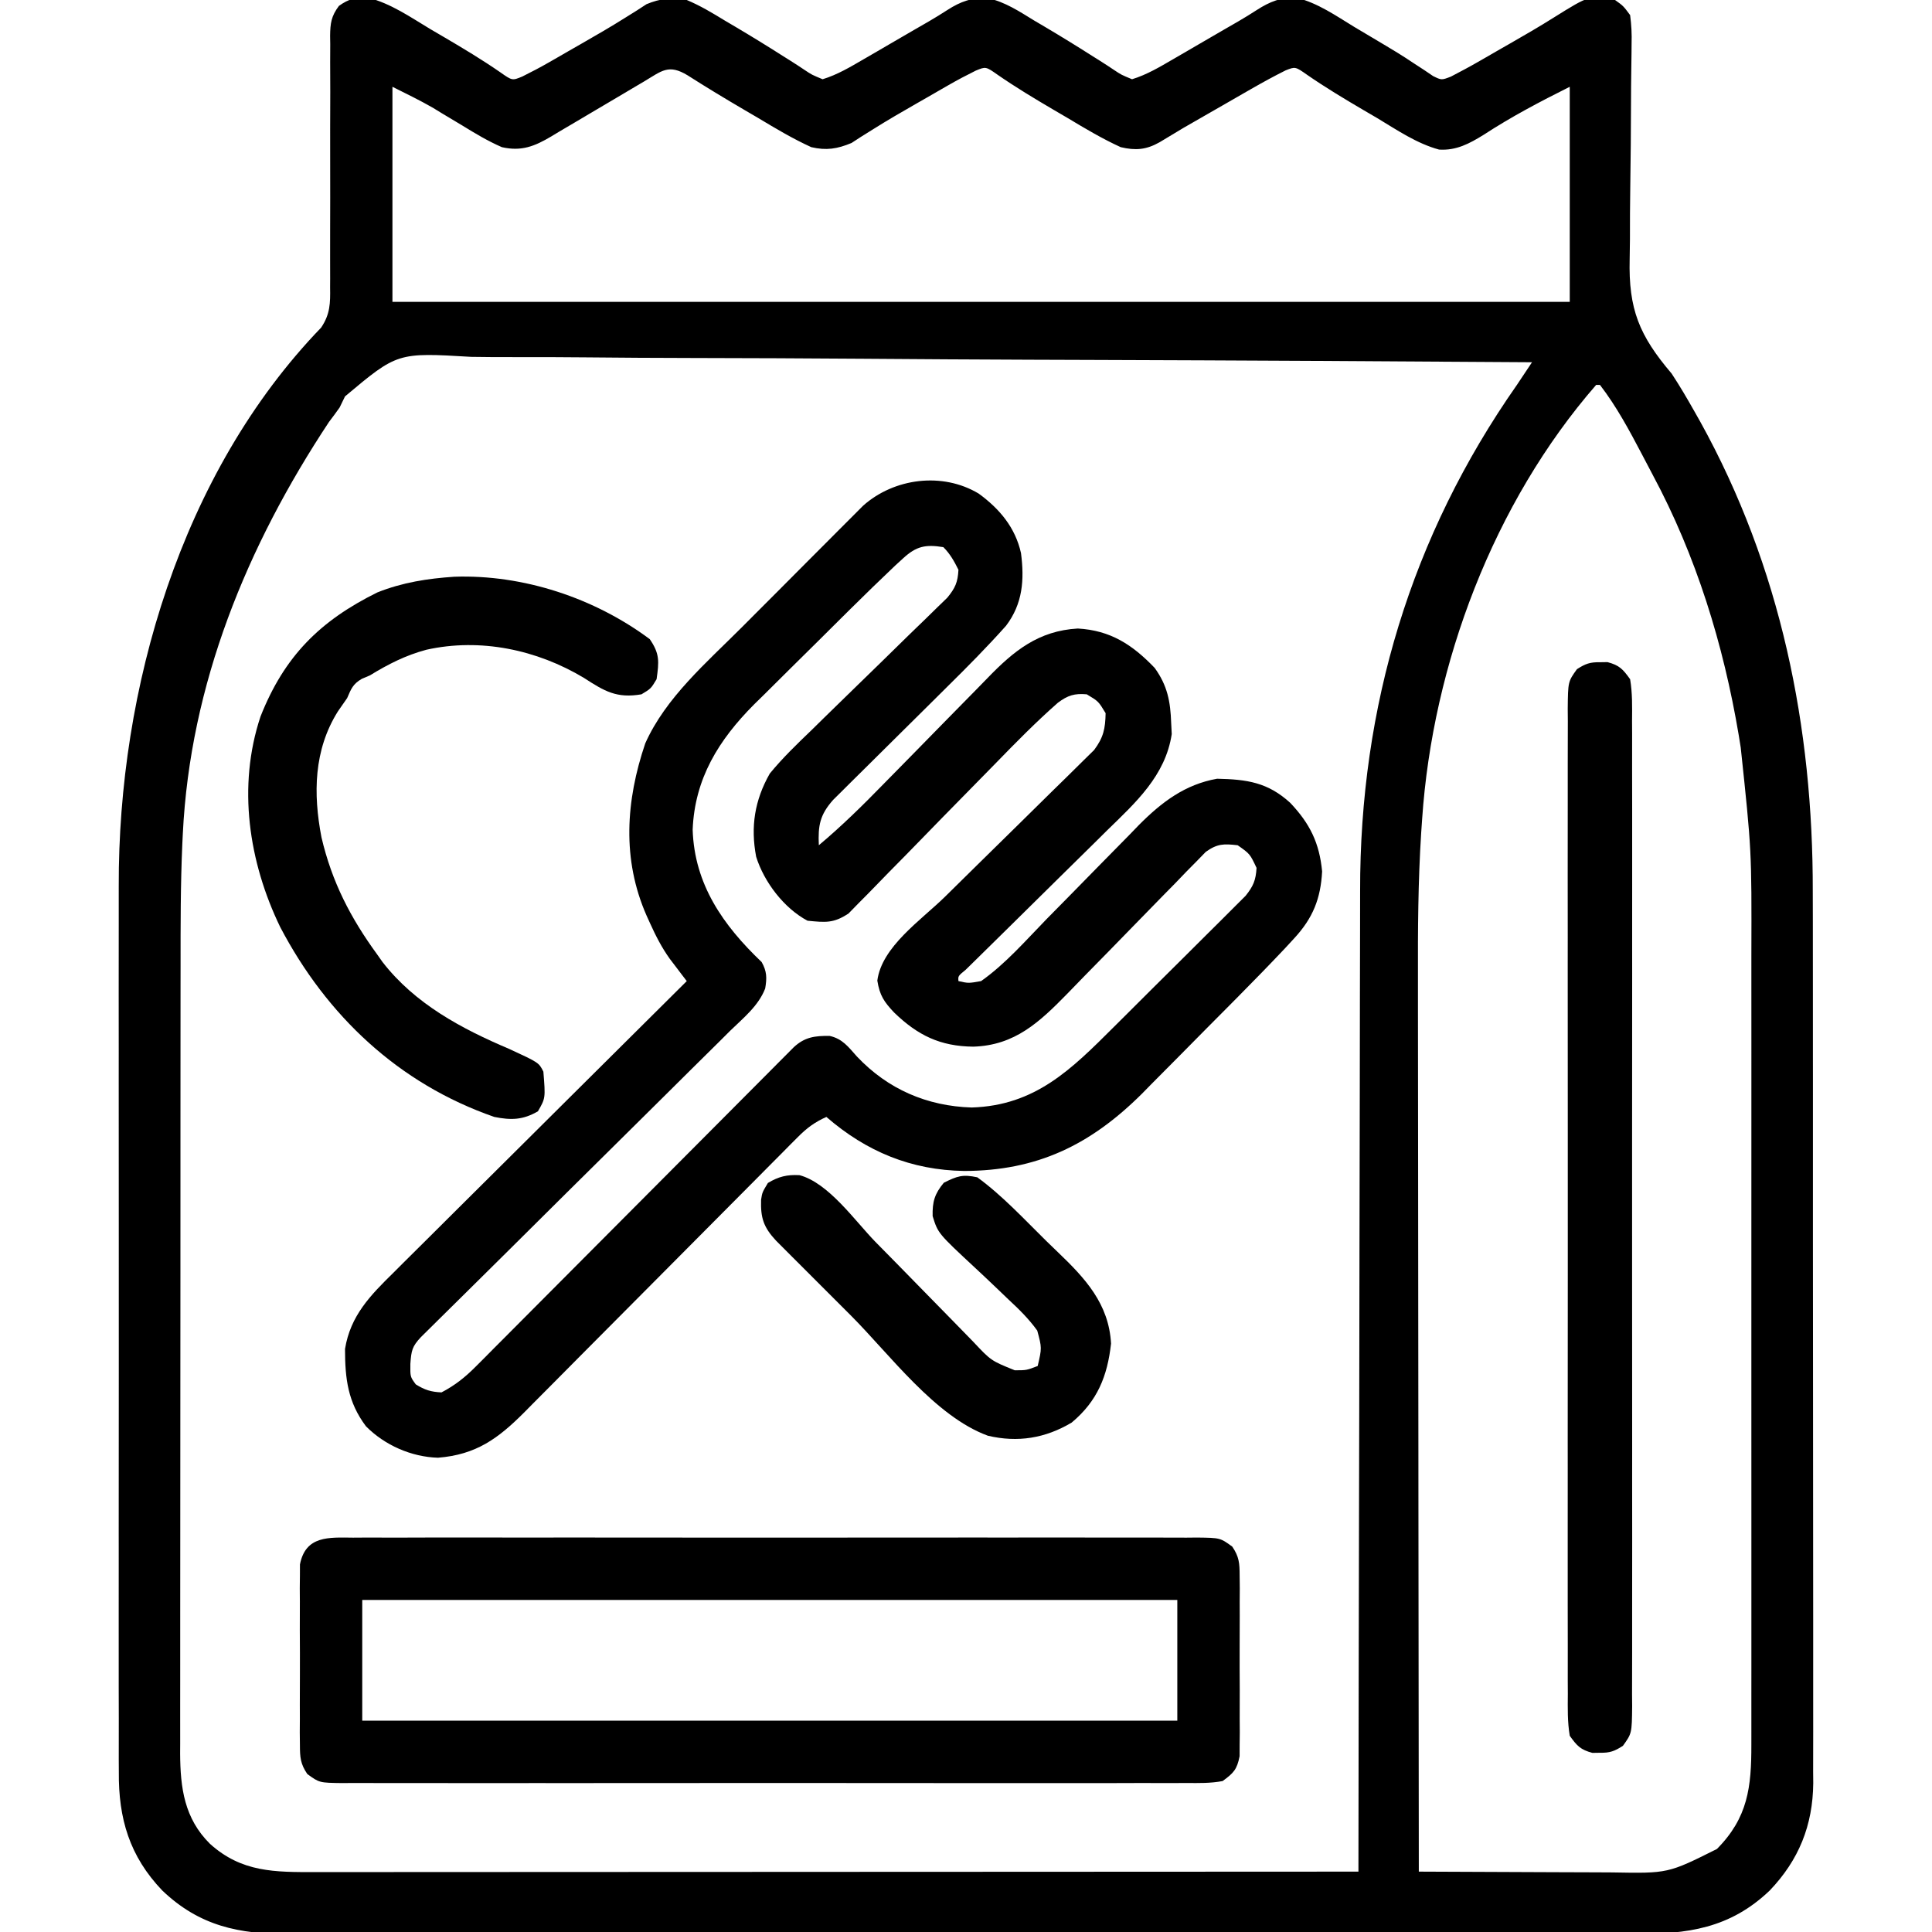 <?xml version="1.0" encoding="UTF-8"?>
<svg version="1.1" xmlns="http://www.w3.org/2000/svg" width="512" height="512">
<path d="M0 0 C5.997 1.475 11.264 5.149 16.516 8.306 C17.76 9.036 19.004 9.765 20.25 10.492 C25.293 13.45 30.265 16.437 35.078 19.763 C38.263 22.005 38.263 22.005 40.939 20.896 C43.399 19.676 45.797 18.415 48.176 17.044 C49.046 16.545 49.917 16.045 50.814 15.53 C51.726 15.002 52.638 14.475 53.578 13.931 C54.517 13.395 55.455 12.858 56.423 12.305 C60.413 10.018 64.391 7.727 68.281 5.271 C69.789 4.329 69.789 4.329 71.328 3.369 C72.16 2.827 72.991 2.286 73.848 1.728 C77.528 0.198 80.644 -0.134 84.516 0.619 C88.074 2.108 91.294 4.043 94.578 6.056 C95.493 6.595 96.409 7.134 97.352 7.689 C101.628 10.219 105.853 12.819 110.043 15.49 C110.72 15.915 111.398 16.341 112.095 16.779 C113.345 17.569 114.583 18.376 115.809 19.202 C117.649 20.429 117.649 20.429 120.516 21.619 C124.458 20.416 127.895 18.348 131.445 16.283 C132.571 15.63 133.696 14.978 134.855 14.306 C136.034 13.619 137.212 12.931 138.391 12.244 C139.561 11.564 140.732 10.884 141.902 10.205 C143.594 9.222 143.594 9.222 145.32 8.22 C146.407 7.594 147.493 6.968 148.612 6.323 C150.3 5.332 151.975 4.319 153.614 3.25 C157.101 1.006 160.159 -0.093 164.355 0.143 C168.883 1.14 172.665 3.658 176.578 6.056 C177.493 6.595 178.409 7.134 179.352 7.689 C183.628 10.219 187.853 12.819 192.043 15.49 C193.059 16.128 193.059 16.128 194.095 16.779 C195.345 17.569 196.583 18.376 197.809 19.202 C199.649 20.429 199.649 20.429 202.516 21.619 C206.458 20.416 209.895 18.348 213.445 16.283 C214.571 15.63 215.696 14.978 216.855 14.306 C218.034 13.619 219.212 12.931 220.391 12.244 C221.561 11.564 222.732 10.884 223.902 10.205 C225.594 9.222 225.594 9.222 227.32 8.22 C228.407 7.594 229.493 6.968 230.612 6.323 C232.3 5.332 233.975 4.319 235.614 3.25 C239 1.071 242.092 -0.191 246.177 0.036 C251.736 1.421 256.546 4.785 261.391 7.744 C262.511 8.409 263.631 9.074 264.785 9.759 C273.488 14.938 273.488 14.938 277.388 17.52 C278.257 18.086 279.127 18.652 280.023 19.236 C280.775 19.745 281.527 20.254 282.301 20.778 C284.538 21.877 284.538 21.877 287.005 20.928 C289.42 19.668 291.815 18.404 294.176 17.044 C295.046 16.545 295.917 16.045 296.814 15.53 C297.726 15.002 298.638 14.475 299.578 13.931 C300.517 13.395 301.455 12.858 302.423 12.305 C306.413 10.018 310.391 7.727 314.281 5.271 C323.835 -0.694 323.835 -0.694 330.516 0.619 C332.71 2.182 332.71 2.182 334.516 4.619 C334.868 7.317 334.98 9.597 334.903 12.286 C334.894 13.438 334.894 13.438 334.885 14.614 C334.871 16.281 334.849 17.948 334.818 19.615 C334.773 22.265 334.758 24.915 334.752 27.566 C334.731 35.103 334.673 42.639 334.554 50.175 C334.483 54.79 334.462 59.404 334.47 64.019 C334.464 65.766 334.44 67.513 334.395 69.26 C334.065 82.587 336.94 89.532 345.516 99.619 C347.678 102.898 349.648 106.261 351.578 109.681 C352.079 110.568 352.58 111.454 353.097 112.367 C374.435 150.899 383.005 193.253 382.92 236.91 C382.925 239.576 382.932 242.241 382.94 244.906 C382.957 251.334 382.959 257.762 382.953 264.191 C382.949 269.418 382.951 274.644 382.956 279.871 C382.957 280.62 382.958 281.369 382.958 282.14 C382.96 283.662 382.961 285.184 382.963 286.705 C382.977 300.905 382.971 315.104 382.96 329.304 C382.95 342.273 382.963 355.243 382.987 368.212 C383.011 381.575 383.021 394.938 383.014 408.301 C383.011 415.786 383.013 423.27 383.03 430.755 C383.045 437.116 383.046 443.477 383.028 449.838 C383.02 453.078 383.02 456.317 383.033 459.557 C383.046 463.078 383.034 466.597 383.017 470.118 C383.026 471.129 383.036 472.14 383.046 473.182 C382.931 484.362 379.244 493.523 371.516 501.619 C360.962 511.694 349.681 513.216 335.613 513.127 C334.019 513.131 332.425 513.138 330.831 513.145 C326.476 513.162 322.122 513.154 317.767 513.142 C313.06 513.132 308.354 513.146 303.648 513.157 C294.438 513.175 285.228 513.171 276.018 513.16 C268.532 513.151 261.045 513.15 253.558 513.154 C251.958 513.155 251.958 513.155 250.326 513.156 C248.159 513.157 245.992 513.158 243.825 513.16 C223.517 513.171 203.21 513.158 182.903 513.136 C165.488 513.119 148.073 513.122 130.658 513.14 C110.422 513.162 90.186 513.17 69.95 513.158 C67.791 513.156 65.632 513.155 63.473 513.154 C62.411 513.153 61.349 513.153 60.255 513.152 C52.779 513.149 45.304 513.154 37.828 513.164 C28.715 513.175 19.601 513.172 10.488 513.151 C5.84 513.14 1.193 513.136 -3.454 513.149 C-7.713 513.161 -11.971 513.155 -16.23 513.133 C-17.766 513.129 -19.302 513.131 -20.839 513.141 C-34.141 513.219 -44.628 511.028 -54.484 501.619 C-63.153 492.538 -66.102 482.579 -65.992 470.221 C-65.999 469.127 -66.005 468.033 -66.011 466.907 C-66.027 463.27 -66.015 459.634 -66.002 455.997 C-66.007 453.378 -66.015 450.758 -66.023 448.139 C-66.041 441.775 -66.037 435.412 -66.026 429.049 C-66.016 423.865 -66.015 418.682 -66.02 413.498 C-66.02 412.758 -66.021 412.018 -66.021 411.255 C-66.023 409.75 -66.024 408.246 -66.025 406.741 C-66.037 392.645 -66.024 378.549 -66.002 364.453 C-65.984 352.413 -65.987 340.373 -66.006 328.332 C-66.027 314.307 -66.036 300.282 -66.023 286.256 C-66.022 284.753 -66.021 283.25 -66.02 281.746 C-66.019 281.007 -66.018 280.267 -66.018 279.506 C-66.014 274.349 -66.02 269.191 -66.03 264.034 C-66.041 257.719 -66.037 251.404 -66.016 245.089 C-66.006 241.88 -66.004 238.671 -66.015 235.461 C-66.181 183.256 -49.532 125.926 -12.375 87.434 C-9.969 83.852 -9.937 80.938 -10.002 76.771 C-9.998 75.996 -9.994 75.222 -9.99 74.424 C-9.984 72.748 -9.987 71.072 -9.999 69.397 C-10.016 66.744 -10.008 64.093 -9.994 61.44 C-9.969 55.812 -9.974 50.184 -9.984 44.556 C-9.996 38.03 -9.995 31.504 -9.96 24.978 C-9.953 22.365 -9.97 19.753 -9.987 17.141 C-9.982 15.54 -9.975 13.938 -9.967 12.337 C-9.978 11.611 -9.989 10.886 -10.001 10.138 C-9.96 6.757 -9.712 4.924 -7.665 2.182 C-5.106 0.348 -3.149 -0.167 0 0 Z M73.223 22.197 C72.598 22.565 71.974 22.932 71.331 23.311 C69.328 24.493 67.328 25.681 65.328 26.869 C63.346 28.041 61.362 29.212 59.379 30.383 C58.145 31.112 56.912 31.842 55.679 32.574 C53.96 33.592 52.238 34.606 50.516 35.619 C49.903 35.99 49.29 36.36 48.659 36.743 C44.175 39.408 40.69 40.795 35.516 39.619 C31.819 38.01 28.443 35.983 25.016 33.869 C23.215 32.789 21.413 31.71 19.609 30.634 C18.822 30.152 18.035 29.671 17.225 29.174 C13.737 27.172 10.113 25.417 6.516 23.619 C6.516 42.429 6.516 61.239 6.516 80.619 C109.476 80.619 212.436 80.619 318.516 80.619 C318.516 61.809 318.516 42.999 318.516 23.619 C310.553 27.6 303.074 31.531 295.676 36.357 C291.917 38.677 288.454 40.555 283.882 40.259 C277.964 38.657 272.734 35.069 267.516 31.931 C266.272 31.201 265.027 30.473 263.781 29.746 C258.738 26.788 253.766 23.8 248.953 20.474 C245.789 18.25 245.789 18.25 243.203 19.278 C240.099 20.827 237.086 22.48 234.078 24.208 C233.476 24.554 232.873 24.899 232.252 25.255 C230.338 26.352 228.427 27.454 226.516 28.556 C225.232 29.293 223.948 30.029 222.664 30.765 C216.195 34.451 216.195 34.451 209.828 38.31 C206.251 40.335 203.427 40.539 199.516 39.619 C194.644 37.396 190.097 34.686 185.516 31.931 C184.272 31.201 183.027 30.473 181.781 29.746 C176.738 26.788 171.766 23.8 166.953 20.474 C163.769 18.232 163.769 18.232 161.092 19.342 C158.632 20.561 156.234 21.823 153.855 23.193 C152.55 23.943 152.55 23.943 151.218 24.708 C150.305 25.235 149.393 25.763 148.453 26.306 C147.514 26.843 146.576 27.379 145.609 27.932 C141.618 30.219 137.64 32.511 133.75 34.966 C132.745 35.594 131.739 36.222 130.703 36.869 C129.872 37.41 129.04 37.951 128.184 38.509 C124.374 40.094 121.5 40.544 117.516 39.619 C112.643 37.397 108.097 34.686 103.516 31.931 C102.272 31.201 101.027 30.473 99.781 29.746 C94.722 26.781 89.706 23.759 84.766 20.599 C79.691 17.507 77.907 19.401 73.223 22.197 Z M-6.05 105.668 C-6.523 106.642 -6.997 107.616 -7.484 108.619 C-8.398 109.909 -9.332 111.186 -10.297 112.439 C-32.016 145.25 -47.105 181.916 -49.038 221.609 C-49.08 222.471 -49.122 223.334 -49.165 224.223 C-49.649 235.072 -49.632 245.92 -49.63 256.778 C-49.633 259.13 -49.636 261.483 -49.64 263.836 C-49.649 270.162 -49.651 276.487 -49.652 282.813 C-49.652 287.439 -49.655 292.066 -49.658 296.692 C-49.667 309.142 -49.671 321.591 -49.67 334.041 C-49.67 334.744 -49.67 335.448 -49.67 336.172 C-49.67 336.876 -49.67 337.58 -49.67 338.306 C-49.669 349.751 -49.679 361.195 -49.693 372.64 C-49.707 384.433 -49.714 396.225 -49.713 408.017 C-49.713 414.622 -49.716 421.227 -49.726 427.831 C-49.736 434.031 -49.736 440.231 -49.729 446.43 C-49.728 448.702 -49.73 450.973 -49.736 453.245 C-49.744 456.35 -49.739 459.455 -49.732 462.56 C-49.737 463.454 -49.742 464.348 -49.747 465.269 C-49.697 474.462 -48.635 482.505 -41.844 489.248 C-33.446 496.824 -24.689 496.768 -13.829 496.739 C-12.057 496.74 -12.057 496.74 -10.25 496.741 C-6.98 496.743 -3.71 496.74 -0.44 496.735 C3.09 496.73 6.62 496.732 10.149 496.733 C16.262 496.733 22.374 496.73 28.486 496.724 C37.324 496.716 46.161 496.714 54.999 496.712 C69.338 496.71 83.676 496.704 98.015 496.694 C111.943 496.685 125.871 496.678 139.798 496.674 C140.657 496.673 141.516 496.673 142.4 496.673 C146.708 496.671 151.016 496.67 155.324 496.669 C191.054 496.659 226.785 496.641 262.516 496.619 C262.516 496.025 262.517 495.432 262.517 494.821 C262.553 459.556 262.61 424.29 262.694 389.024 C262.704 384.777 262.713 380.529 262.723 376.282 C262.726 375.013 262.726 375.013 262.729 373.72 C262.76 360.083 262.777 346.447 262.789 332.81 C262.801 318.786 262.829 304.763 262.87 290.739 C262.895 282.107 262.909 273.475 262.907 264.842 C262.907 258.899 262.922 252.955 262.948 247.011 C262.962 243.597 262.969 240.184 262.961 236.77 C262.873 187.933 276.412 142.746 304.516 102.619 C305.852 100.621 307.186 98.621 308.516 96.619 C269.703 96.344 230.891 96.132 192.079 96.006 C187.495 95.991 182.911 95.975 178.328 95.959 C176.959 95.955 176.959 95.955 175.562 95.95 C160.793 95.898 146.024 95.803 131.255 95.693 C116.097 95.581 100.939 95.514 85.781 95.49 C76.429 95.473 67.079 95.421 57.728 95.324 C51.312 95.26 44.898 95.241 38.483 95.257 C34.782 95.264 31.085 95.253 27.385 95.188 C7.828 94.026 7.828 94.026 -6.05 105.668 Z M325.516 102.619 C298.32 133.862 282.183 176.649 279.397 217.671 C279.313 218.884 279.23 220.097 279.143 221.347 C278.317 234.245 278.248 247.113 278.289 260.032 C278.289 262.637 278.289 265.242 278.288 267.847 C278.287 273.388 278.293 278.93 278.304 284.471 C278.321 292.482 278.326 300.493 278.328 308.504 C278.332 321.511 278.346 334.517 278.365 347.524 C278.383 360.137 278.397 372.75 278.406 385.364 C278.406 386.145 278.407 386.926 278.407 387.731 C278.41 391.651 278.412 395.572 278.415 399.492 C278.436 431.867 278.471 464.243 278.516 496.619 C286.705 496.665 294.894 496.701 303.083 496.722 C306.886 496.733 310.69 496.747 314.493 496.77 C318.169 496.791 321.846 496.803 325.522 496.808 C326.919 496.812 328.315 496.819 329.712 496.83 C344.562 497.101 344.562 497.101 357.516 490.619 C365.735 482.34 366.671 474.223 366.643 462.927 C366.644 461.957 366.646 460.986 366.647 459.987 C366.651 456.738 366.648 453.489 366.645 450.24 C366.646 447.908 366.648 445.577 366.65 443.246 C366.655 436.91 366.653 430.574 366.65 424.239 C366.648 418.268 366.649 412.298 366.651 406.327 C366.654 393.762 366.65 381.197 366.645 368.632 C366.641 357.892 366.641 347.152 366.646 336.412 C366.651 323.914 366.653 311.416 366.65 298.918 C366.649 292.313 366.649 285.708 366.652 279.103 C366.655 272.875 366.653 266.648 366.647 260.42 C366.646 258.151 366.646 255.881 366.648 253.611 C366.727 226.081 366.727 226.081 363.828 198.744 C363.654 197.661 363.481 196.577 363.302 195.461 C359.262 171.44 352.021 147.911 340.477 126.411 C339.525 124.636 338.595 122.852 337.668 121.064 C334.327 114.704 330.911 108.327 326.516 102.619 C326.186 102.619 325.856 102.619 325.516 102.619 Z " fill="#000000" transform="translate(97.484,-0.619)"/>
<path d="M0 0 C5.559 4.05 9.707 9.002 11.215 15.773 C12.135 22.855 11.684 29.175 7.259 35.021 C2.32 40.563 -2.878 45.81 -8.16 51.023 C-9.562 52.416 -10.964 53.808 -12.365 55.201 C-15.789 58.601 -19.217 61.996 -22.649 65.389 C-24.587 67.306 -26.523 69.226 -28.457 71.148 C-30.27 72.951 -32.087 74.75 -33.909 76.544 C-34.727 77.359 -35.545 78.173 -36.388 79.013 C-37.109 79.726 -37.829 80.439 -38.571 81.174 C-42.074 85.134 -42.598 87.941 -42.359 93.195 C-36.331 88.139 -30.788 82.692 -25.3 77.058 C-22.808 74.504 -20.299 71.965 -17.793 69.424 C-14.63 66.213 -11.471 62.997 -8.328 59.766 C-5.764 57.132 -3.186 54.512 -0.597 51.903 C0.377 50.915 1.346 49.922 2.309 48.923 C9.335 41.643 15.865 36.355 26.266 35.758 C34.909 36.244 40.73 40.026 46.641 46.195 C50.034 50.902 50.819 55.085 51.016 60.82 C51.065 61.782 51.114 62.744 51.164 63.734 C49.496 74.761 41.612 81.882 33.996 89.293 C32.859 90.419 31.722 91.545 30.587 92.673 C27.621 95.615 24.64 98.542 21.656 101.465 C17.43 105.61 13.224 109.776 9.015 113.939 C6.778 116.152 4.535 118.36 2.288 120.563 C1.273 121.561 0.258 122.56 -0.757 123.559 C-1.648 124.432 -2.539 125.306 -3.457 126.206 C-5.475 127.857 -5.475 127.857 -5.359 129.195 C-2.7 129.787 -2.7 129.787 0.641 129.195 C7.107 124.64 12.539 118.358 18.039 112.719 C19.835 110.895 21.632 109.072 23.43 107.25 C26.229 104.408 29.025 101.563 31.809 98.705 C34.52 95.927 37.247 93.166 39.977 90.406 C40.797 89.557 41.617 88.708 42.462 87.833 C48.472 81.796 54.633 77.085 63.18 75.566 C71.126 75.737 76.619 76.523 82.574 81.961 C87.798 87.478 90.297 92.592 91.016 100.133 C90.635 107.367 88.559 112.507 83.628 117.853 C82.821 118.728 82.014 119.604 81.182 120.506 C77.102 124.824 72.961 129.078 68.777 133.297 C67.864 134.218 66.951 135.139 66.01 136.089 C64.092 138.022 62.171 139.952 60.249 141.882 C57.817 144.325 55.397 146.78 52.979 149.237 C50.629 151.62 48.265 153.988 45.902 156.359 C45.052 157.227 44.202 158.095 43.325 158.989 C29.595 172.672 15.412 179.479 -3.845 179.512 C-17.88 179.296 -29.74 174.399 -40.359 165.195 C-43.441 166.568 -45.541 168.133 -47.913 170.522 C-48.6 171.209 -49.287 171.896 -49.994 172.604 C-50.737 173.357 -51.48 174.11 -52.246 174.886 C-53.036 175.68 -53.827 176.474 -54.642 177.291 C-56.358 179.015 -58.073 180.742 -59.785 182.471 C-62.496 185.207 -65.213 187.937 -67.932 190.666 C-74.195 196.954 -80.449 203.251 -86.702 209.549 C-92.886 215.776 -99.073 221.999 -105.267 228.215 C-107.942 230.903 -110.611 233.597 -113.28 236.291 C-114.924 237.943 -116.569 239.594 -118.214 241.246 C-119.323 242.369 -119.323 242.369 -120.453 243.516 C-127.371 250.435 -133.173 254.704 -143.297 255.508 C-150.363 255.29 -157.371 252.208 -162.359 247.195 C-167.189 240.78 -167.917 234.559 -167.926 226.688 C-166.487 217.818 -161.186 212.455 -155.011 206.393 C-154.171 205.553 -153.332 204.713 -152.467 203.847 C-150.181 201.564 -147.887 199.289 -145.588 197.018 C-143.181 194.637 -140.786 192.243 -138.389 189.851 C-133.857 185.332 -129.314 180.822 -124.768 176.316 C-119.59 171.183 -114.423 166.038 -109.257 160.892 C-98.637 150.313 -88.003 139.75 -77.359 129.195 C-77.769 128.661 -78.178 128.126 -78.6 127.576 C-79.408 126.512 -79.408 126.512 -80.231 125.427 C-80.765 124.728 -81.298 124.028 -81.847 123.308 C-83.995 120.308 -85.595 117.175 -87.109 113.82 C-87.406 113.167 -87.703 112.515 -88.008 111.842 C-94.575 96.921 -93.51 81.374 -88.359 66.195 C-82.945 54.05 -72.055 44.734 -62.812 35.48 C-61.828 34.493 -60.844 33.506 -59.86 32.518 C-57.818 30.47 -55.774 28.424 -53.729 26.38 C-51.116 23.767 -48.51 21.147 -45.906 18.525 C-43.884 16.493 -41.859 14.465 -39.832 12.439 C-38.868 11.474 -37.907 10.508 -36.947 9.541 C-35.608 8.192 -34.261 6.85 -32.915 5.508 C-32.154 4.745 -31.393 3.983 -30.608 3.197 C-22.407 -4.103 -9.612 -5.775 0 0 Z M-19.996 17.132 C-20.694 17.77 -21.393 18.408 -22.113 19.066 C-26.161 22.903 -30.156 26.788 -34.117 30.715 C-35.024 31.613 -35.931 32.512 -36.865 33.438 C-38.771 35.33 -40.675 37.223 -42.578 39.118 C-44.994 41.524 -47.422 43.917 -49.853 46.308 C-52.2 48.623 -54.532 50.951 -56.867 53.277 C-58.161 54.545 -58.161 54.545 -59.481 55.838 C-68.897 65.288 -75.249 75.494 -75.797 89.07 C-75.332 103.582 -67.735 114.395 -57.512 124.148 C-56.117 126.627 -56.103 128.362 -56.574 131.142 C-58.343 135.769 -62.421 139.017 -65.902 142.404 C-67.246 143.746 -67.246 143.746 -68.617 145.116 C-71.067 147.563 -73.534 149.991 -76.005 152.417 C-78.589 154.959 -81.155 157.519 -83.723 160.077 C-88.587 164.917 -93.466 169.742 -98.35 174.562 C-105.526 181.643 -112.679 188.747 -119.832 195.851 C-120.886 196.898 -121.941 197.945 -122.995 198.992 C-123.51 199.503 -124.025 200.014 -124.555 200.541 C-127.619 203.583 -130.687 206.62 -133.759 209.654 C-135.207 211.084 -136.655 212.516 -138.102 213.948 C-139.868 215.696 -141.637 217.442 -143.408 219.186 C-144.569 220.336 -144.569 220.336 -145.753 221.509 C-146.429 222.177 -147.106 222.844 -147.802 223.532 C-150.155 226.046 -150.352 227.096 -150.609 230.633 C-150.652 234.061 -150.652 234.061 -149.172 236.07 C-146.789 237.549 -145.175 238.061 -142.359 238.195 C-138.842 236.364 -136.142 234.225 -133.355 231.425 C-132.213 230.285 -132.213 230.285 -131.048 229.122 C-130.228 228.292 -129.407 227.463 -128.562 226.609 C-127.249 225.294 -127.249 225.294 -125.909 223.952 C-124.012 222.051 -122.117 220.148 -120.224 218.241 C-117.233 215.228 -114.235 212.222 -111.236 209.217 C-106.496 204.465 -101.761 199.709 -97.028 194.951 C-88.543 186.422 -80.053 177.899 -71.557 169.38 C-68.575 166.39 -65.596 163.397 -62.62 160.402 C-60.338 158.107 -58.053 155.815 -55.769 153.523 C-54.529 152.273 -54.529 152.273 -53.264 150.998 C-52.511 150.244 -51.759 149.489 -50.983 148.712 C-50.328 148.053 -49.672 147.394 -48.997 146.716 C-46.105 144.031 -43.424 143.673 -39.496 143.723 C-36.083 144.478 -34.528 146.65 -32.258 149.188 C-24.048 157.87 -13.687 162.324 -1.859 162.695 C14.987 162.182 24.549 152.606 35.887 141.285 C36.949 140.229 38.011 139.174 39.074 138.118 C41.285 135.919 43.492 133.715 45.697 131.51 C48.52 128.686 51.357 125.877 54.198 123.07 C56.39 120.901 58.572 118.722 60.753 116.541 C61.795 115.501 62.841 114.464 63.89 113.43 C65.352 111.987 66.801 110.532 68.248 109.074 C69.074 108.25 69.901 107.427 70.752 106.578 C72.802 103.991 73.442 102.469 73.641 99.195 C71.889 95.483 71.889 95.483 68.641 93.195 C64.965 92.769 63.241 92.766 60.189 94.946 C59.391 95.766 58.594 96.586 57.772 97.43 C56.857 98.355 55.943 99.28 55 100.233 C54.018 101.255 53.036 102.278 52.055 103.301 C51.03 104.344 50.004 105.386 48.977 106.426 C46.274 109.169 43.588 111.927 40.908 114.691 C36.628 119.1 32.329 123.489 28.019 127.868 C26.525 129.393 25.041 130.927 23.559 132.463 C16.145 140.035 9.633 146.228 -1.422 146.57 C-10.203 146.482 -16.168 143.571 -22.422 137.508 C-25.088 134.678 -26.232 132.993 -26.859 129.07 C-25.703 120.108 -15.308 113.08 -9.02 106.933 C-6.106 104.082 -3.209 101.214 -0.309 98.35 C3.364 94.725 7.041 91.105 10.733 87.501 C13.737 84.567 16.725 81.619 19.705 78.661 C20.837 77.542 21.975 76.429 23.119 75.321 C24.715 73.773 26.291 72.208 27.865 70.636 C28.765 69.752 29.666 68.868 30.593 67.957 C33.079 64.604 33.551 62.342 33.641 58.195 C31.744 55.049 31.744 55.049 28.641 53.195 C25.404 52.908 23.604 53.475 20.997 55.425 C15.189 60.534 9.795 66.022 4.409 71.566 C1.566 74.487 -1.297 77.389 -4.156 80.295 C-7.775 83.974 -11.387 87.658 -14.979 91.363 C-17.901 94.378 -20.843 97.372 -23.798 100.354 C-24.916 101.489 -26.026 102.63 -27.128 103.779 C-28.669 105.383 -30.233 106.96 -31.805 108.533 C-32.687 109.436 -33.568 110.338 -34.477 111.268 C-38.453 113.926 -40.642 113.654 -45.359 113.195 C-51.573 109.898 -56.872 102.952 -58.969 96.246 C-60.488 88.271 -59.361 81.243 -55.359 74.195 C-51.955 70.052 -48.149 66.379 -44.285 62.676 C-43.193 61.605 -42.103 60.533 -41.014 59.459 C-38.164 56.655 -35.299 53.868 -32.428 51.086 C-27.821 46.619 -23.229 42.138 -18.655 37.637 C-17.059 36.074 -15.451 34.525 -13.841 32.976 C-12.863 32.019 -11.885 31.061 -10.907 30.102 C-10.051 29.273 -9.195 28.444 -8.313 27.59 C-6.196 24.995 -5.542 23.516 -5.359 20.195 C-6.501 17.912 -7.55 16.005 -9.359 14.195 C-14.112 13.419 -16.534 13.958 -19.996 17.132 Z " fill="#000000" transform="translate(259.359,130.805)"/>
<path d="M0 0 C0.981 -0.006 1.961 -0.012 2.972 -0.019 C6.267 -0.035 9.561 -0.022 12.856 -0.01 C15.215 -0.015 17.574 -0.022 19.932 -0.031 C26.345 -0.049 32.758 -0.042 39.171 -0.029 C43.175 -0.022 47.178 -0.024 51.182 -0.027 C51.846 -0.028 52.511 -0.029 53.195 -0.029 C54.545 -0.03 55.895 -0.032 57.244 -0.033 C69.903 -0.044 82.562 -0.031 95.221 -0.01 C106.085 0.008 116.949 0.005 127.813 -0.014 C140.427 -0.035 153.04 -0.043 165.653 -0.031 C166.998 -0.03 168.342 -0.029 169.687 -0.027 C170.349 -0.027 171.01 -0.026 171.692 -0.025 C176.357 -0.022 181.022 -0.028 185.687 -0.037 C191.964 -0.049 198.242 -0.041 204.519 -0.018 C206.826 -0.012 209.134 -0.014 211.441 -0.023 C214.584 -0.034 217.726 -0.02 220.869 0 C221.789 -0.009 222.708 -0.018 223.655 -0.027 C229.805 0.049 229.805 0.049 233.001 2.378 C234.83 5.096 234.941 6.774 234.952 10.039 C234.965 11.147 234.977 12.255 234.99 13.397 C234.982 14.588 234.974 15.78 234.966 17.008 C234.97 18.236 234.973 19.464 234.977 20.729 C234.98 23.324 234.973 25.92 234.956 28.516 C234.935 32.493 234.956 36.468 234.981 40.445 C234.979 42.966 234.974 45.487 234.966 48.008 C234.974 49.2 234.982 50.391 234.99 51.619 C234.971 53.281 234.971 53.281 234.952 54.977 C234.949 55.951 234.946 56.924 234.943 57.928 C234.249 61.449 233.346 62.385 230.435 64.508 C227.251 65.112 224.101 65.047 220.869 65.016 C219.398 65.025 219.398 65.025 217.897 65.035 C214.602 65.051 211.308 65.038 208.013 65.026 C205.654 65.031 203.295 65.038 200.937 65.047 C194.524 65.065 188.111 65.058 181.698 65.045 C177.694 65.038 173.691 65.039 169.687 65.043 C169.023 65.044 168.358 65.044 167.674 65.045 C166.324 65.046 164.975 65.048 163.625 65.049 C150.966 65.06 138.307 65.047 125.649 65.026 C114.784 65.008 103.92 65.011 93.056 65.029 C80.442 65.051 67.829 65.059 55.216 65.047 C53.871 65.046 52.527 65.044 51.182 65.043 C50.52 65.043 49.859 65.042 49.177 65.041 C44.512 65.038 39.847 65.044 35.182 65.053 C28.905 65.065 22.628 65.057 16.35 65.034 C14.043 65.028 11.735 65.03 9.428 65.039 C6.285 65.049 3.143 65.036 0 65.016 C-0.919 65.025 -1.839 65.034 -2.786 65.043 C-8.936 64.967 -8.936 64.967 -12.132 62.637 C-13.961 59.92 -14.072 58.242 -14.083 54.977 C-14.096 53.869 -14.108 52.761 -14.121 51.619 C-14.113 50.428 -14.105 49.236 -14.097 48.008 C-14.101 46.78 -14.104 45.552 -14.108 44.287 C-14.111 41.692 -14.104 39.096 -14.087 36.5 C-14.066 32.523 -14.087 28.548 -14.112 24.57 C-14.11 22.05 -14.105 19.529 -14.097 17.008 C-14.105 15.816 -14.113 14.624 -14.121 13.397 C-14.109 12.289 -14.096 11.181 -14.083 10.039 C-14.08 9.065 -14.077 8.091 -14.073 7.088 C-12.565 -0.575 -6.411 -0.062 0 0 Z M2.435 16.508 C2.435 27.068 2.435 37.628 2.435 48.508 C73.715 48.508 144.995 48.508 218.435 48.508 C218.435 37.948 218.435 27.388 218.435 16.508 C147.155 16.508 75.875 16.508 2.435 16.508 Z " fill="#000000" transform="translate(93.565,407.492)"/>
<path d="M0 0 C0.66 -0.01 1.32 -0.021 2 -0.031 C5.15 0.805 6.076 1.817 8 4.5 C8.62 8.186 8.539 11.854 8.508 15.584 C8.517 17.3 8.517 17.3 8.527 19.051 C8.54 22.227 8.535 25.402 8.523 28.578 C8.514 32.002 8.528 35.427 8.539 38.852 C8.557 45.561 8.553 52.27 8.541 58.979 C8.532 64.431 8.531 69.883 8.535 75.335 C8.536 76.11 8.536 76.886 8.537 77.684 C8.538 79.26 8.54 80.835 8.541 82.41 C8.552 97.186 8.539 111.962 8.518 126.738 C8.5 139.422 8.503 152.105 8.521 164.789 C8.543 179.512 8.551 194.234 8.539 208.957 C8.538 210.526 8.537 212.096 8.535 213.665 C8.535 214.437 8.534 215.21 8.533 216.005 C8.53 221.452 8.536 226.898 8.545 232.344 C8.556 238.98 8.553 245.616 8.532 252.252 C8.522 255.638 8.517 259.025 8.531 262.412 C8.542 266.08 8.528 269.748 8.508 273.416 C8.517 274.491 8.526 275.566 8.535 276.674 C8.459 283.86 8.459 283.86 6.093 287.16 C3.839 288.603 2.657 289.042 0 289 C-0.66 289.01 -1.32 289.021 -2 289.031 C-5.15 288.195 -6.076 287.183 -8 284.5 C-8.62 280.814 -8.539 277.146 -8.508 273.416 C-8.514 272.272 -8.52 271.128 -8.527 269.949 C-8.54 266.773 -8.535 263.598 -8.523 260.422 C-8.514 256.998 -8.528 253.573 -8.539 250.148 C-8.557 243.439 -8.553 236.73 -8.541 230.021 C-8.532 224.569 -8.531 219.117 -8.535 213.665 C-8.536 212.89 -8.536 212.114 -8.537 211.316 C-8.538 209.74 -8.54 208.165 -8.541 206.59 C-8.552 191.814 -8.539 177.038 -8.518 162.262 C-8.5 149.578 -8.503 136.895 -8.521 124.211 C-8.543 109.488 -8.551 94.766 -8.539 80.043 C-8.538 78.474 -8.537 76.904 -8.535 75.335 C-8.535 74.563 -8.534 73.79 -8.533 72.995 C-8.53 67.548 -8.536 62.102 -8.545 56.656 C-8.556 50.02 -8.553 43.384 -8.532 36.748 C-8.522 33.362 -8.517 29.975 -8.531 26.588 C-8.542 22.92 -8.528 19.252 -8.508 15.584 C-8.517 14.509 -8.526 13.434 -8.535 12.326 C-8.459 5.14 -8.459 5.14 -6.093 1.84 C-3.839 0.397 -2.657 -0.042 0 0 Z " fill="#000000" transform="translate(424,175.5)"/>
<path d="M0 0 C18.29 -0.627 37.188 5.641 51.809 16.535 C54.482 20.407 54.286 22.506 53.621 27.16 C52.121 29.66 52.121 29.66 49.621 31.16 C43.061 32.291 39.825 30.349 34.387 26.82 C21.87 19.307 6.886 16.174 -7.379 19.348 C-12.943 20.838 -17.494 23.176 -22.379 26.16 C-23.08 26.458 -23.781 26.756 -24.504 27.062 C-26.861 28.443 -27.311 29.683 -28.379 32.16 C-29.185 33.331 -29.998 34.498 -30.816 35.66 C-37.255 45.909 -37.4 57.526 -35.191 69.035 C-32.427 80.861 -27.517 90.375 -20.379 100.16 C-19.708 101.111 -19.708 101.111 -19.023 102.082 C-10.416 113.206 1.972 119.802 14.621 125.16 C22.424 128.767 22.424 128.767 23.621 131.16 C24.187 138.176 24.187 138.176 22.184 141.66 C18.191 143.997 15.031 144.04 10.621 143.16 C-14.694 134.367 -33.77 116.375 -46.113 92.855 C-54.471 75.602 -57.501 55.545 -51.344 37.051 C-45.047 21.097 -35.582 11.669 -20.379 4.16 C-13.745 1.512 -7.091 0.477 0 0 Z " fill="#000000" transform="translate(120.379,152.84)"/>
<path d="M0 0 C7.72 2.073 14.678 12.094 20.06 17.624 C21.959 19.558 23.862 21.489 25.765 23.42 C28.738 26.441 31.705 29.466 34.658 32.506 C36.599 34.504 38.547 36.493 40.505 38.473 C42.34 40.33 44.164 42.198 45.974 44.079 C50.757 49.173 50.757 49.173 57.044 51.71 C60.158 51.707 60.158 51.707 63.118 50.569 C64.233 45.781 64.233 45.781 62.998 41.183 C60.757 38.067 58.157 35.526 55.357 32.928 C54.226 31.847 53.097 30.765 51.968 29.682 C50.2 27.995 48.427 26.315 46.635 24.654 C36.689 15.404 36.689 15.404 35.276 10.856 C35.182 7.039 35.806 4.945 38.243 2.006 C41.779 0.239 43.222 -0.271 47.118 0.569 C53.731 5.386 59.5 11.638 65.329 17.374 C66.356 18.38 67.39 19.379 68.429 20.372 C75.686 27.308 81.981 34.072 82.556 44.631 C81.596 53.27 78.934 59.894 72.118 65.569 C65.123 69.736 57.83 70.913 49.911 69.049 C35.941 63.94 23.881 47.486 13.66 37.241 C10.968 34.543 8.27 31.851 5.572 29.159 C3.855 27.442 2.139 25.724 0.423 24.006 C-0.382 23.203 -1.187 22.4 -2.017 21.573 C-2.759 20.828 -3.5 20.083 -4.265 19.315 C-4.917 18.662 -5.569 18.009 -6.241 17.336 C-9.519 13.805 -10.346 11.339 -10.186 6.51 C-9.882 4.569 -9.882 4.569 -8.382 2.069 C-5.558 0.375 -3.303 -0.184 0 0 Z " fill="#000000" transform="translate(211.882,311.431)"/>
</svg>
